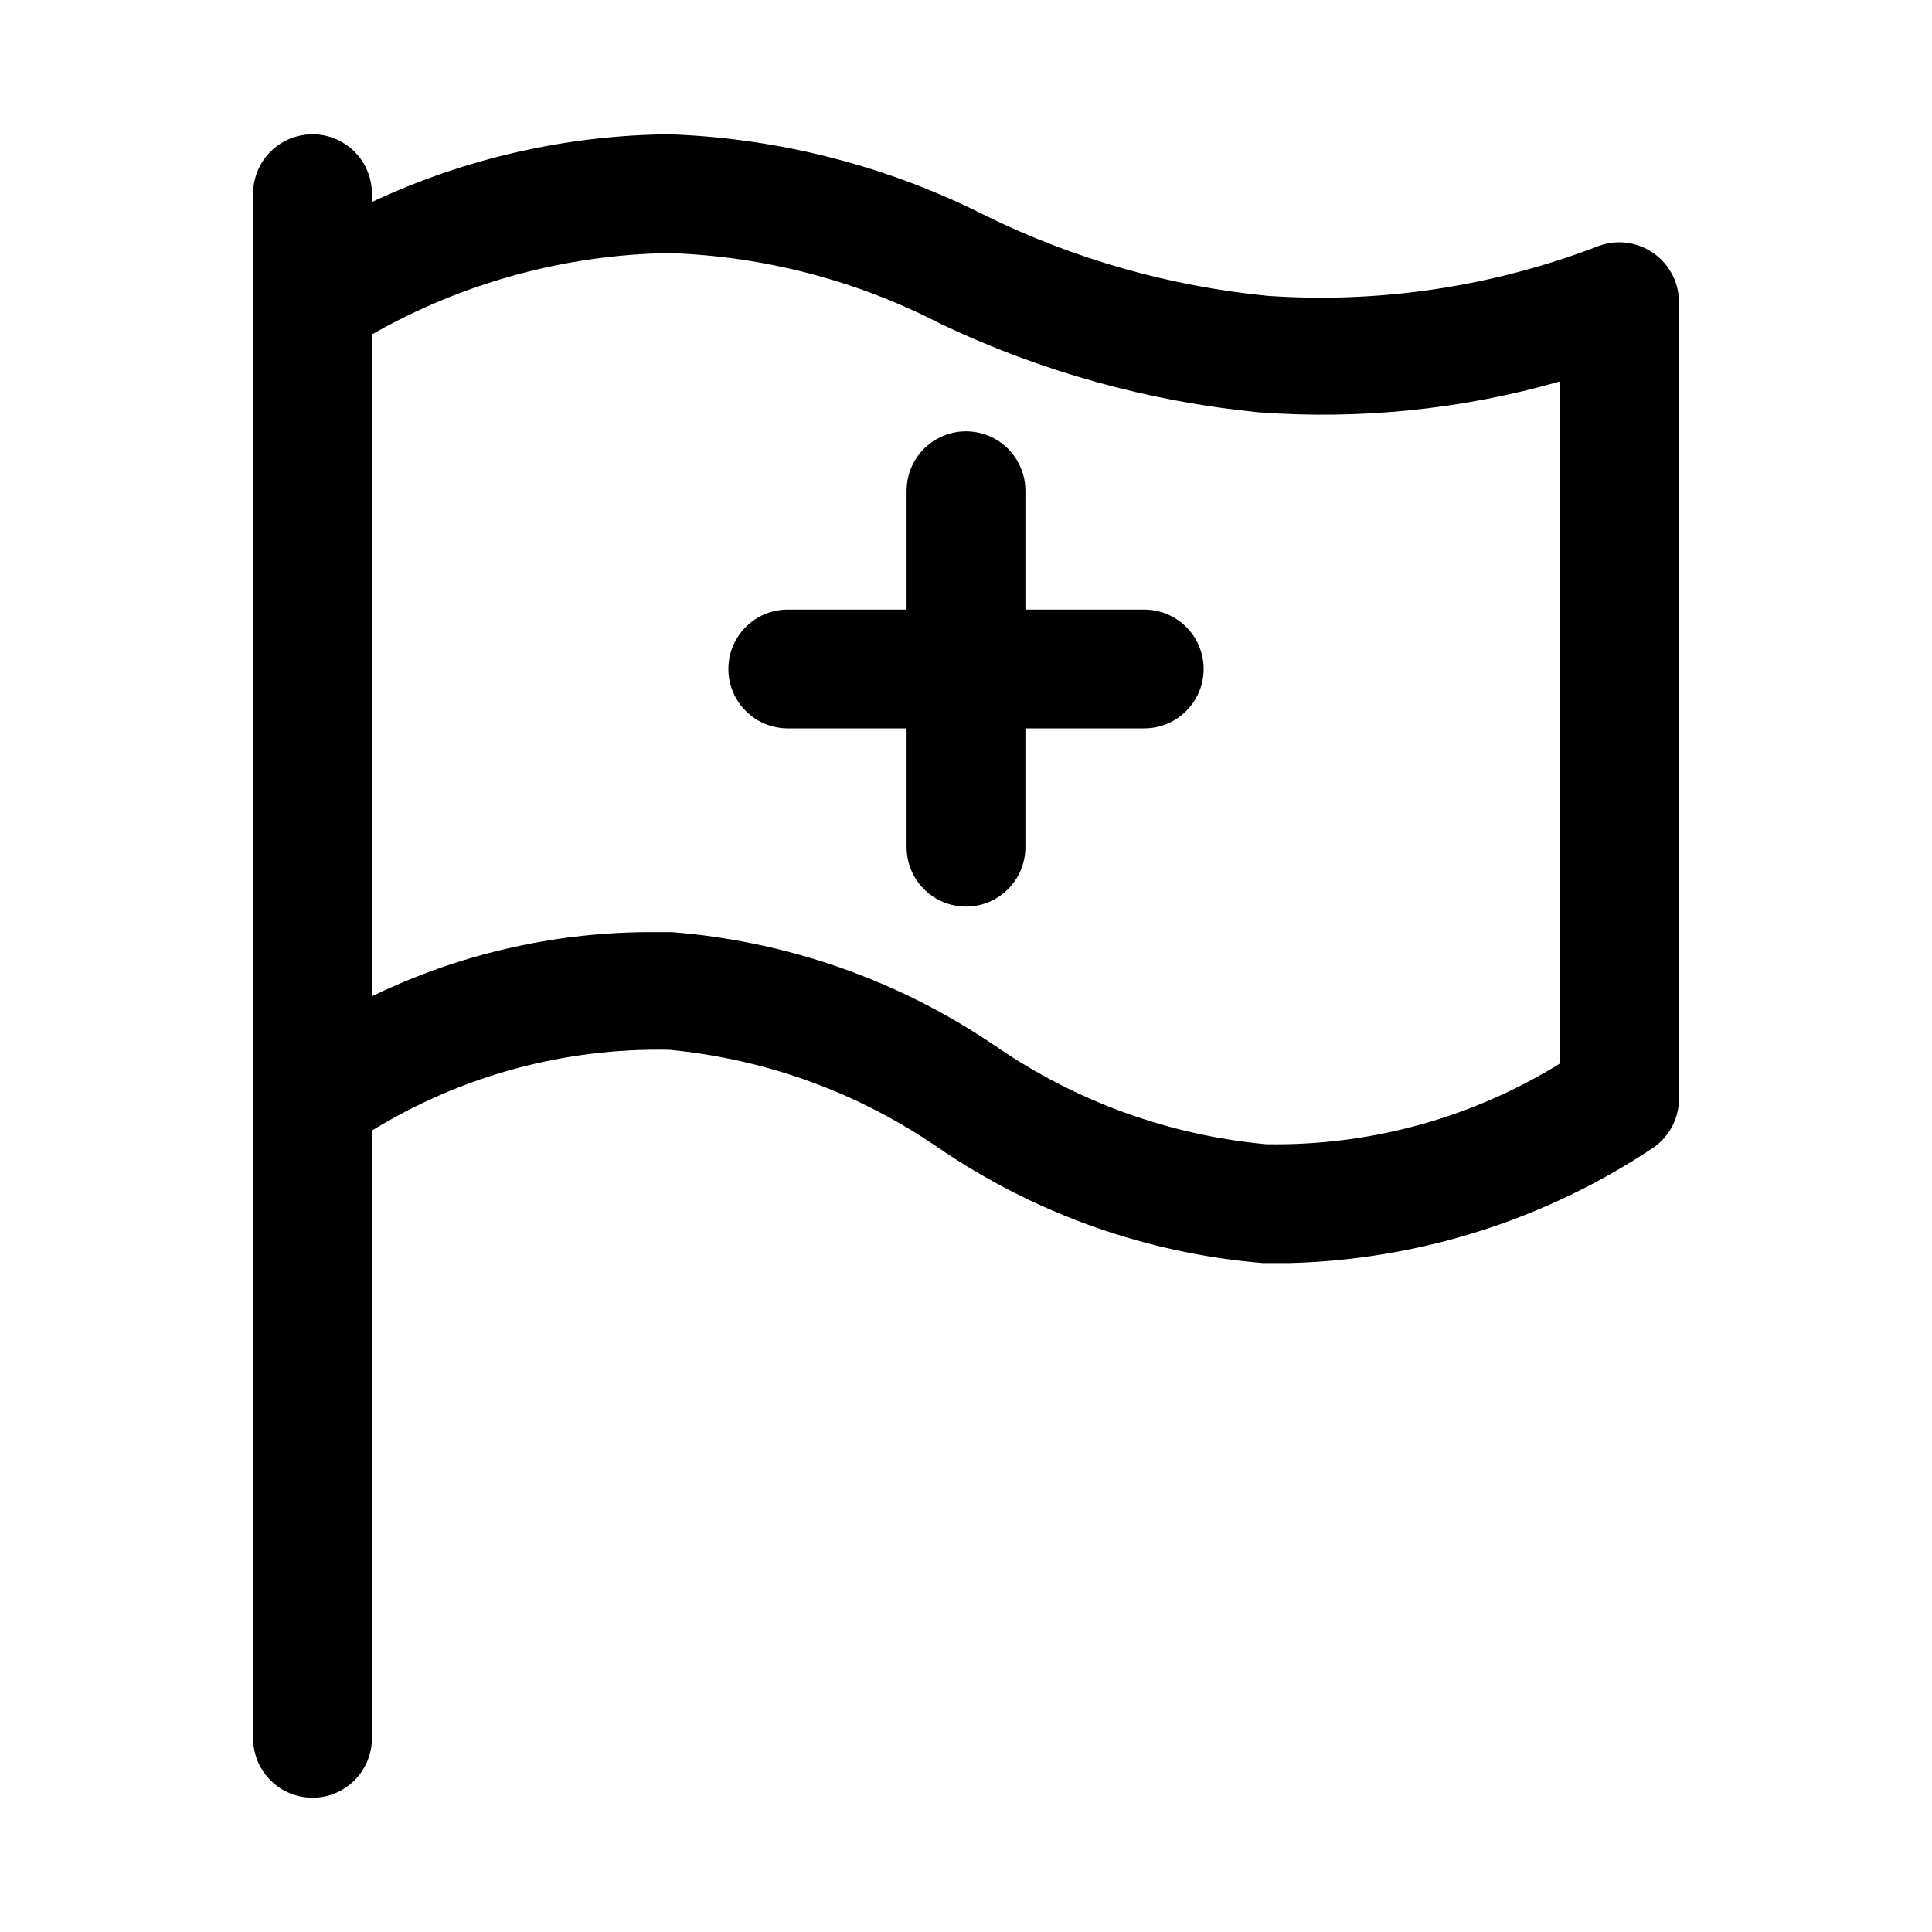 <?xml version="1.0" encoding="UTF-8"?>
<!-- Uploaded to: ICON Repo, www.iconrepo.com, Generator: ICON Repo Mixer Tools -->
<svg fill="#000000" width="800px" height="800px" version="1.1" viewBox="144 144 512 512" xmlns="http://www.w3.org/2000/svg">
 <g>
  <path d="m582.16 211.07c-4.227-2.969-9.637-3.672-14.484-1.891-27.914 10.766-57.848 15.281-87.695 13.227-25.883-2.535-51.102-9.68-74.469-21.098-26.164-13.273-54.906-20.688-84.23-21.727-27.223 0.27-54.07 6.391-78.719 17.949v-2.207c0-5.625-3-10.82-7.871-13.633s-10.875-2.812-15.746 0-7.871 8.008-7.871 13.633v409.35c0 5.625 3 10.82 7.871 13.633s10.875 2.812 15.746 0 7.871-8.008 7.871-13.633v-161.06c23.645-14.531 50.969-21.965 78.719-21.41 25.727 2.418 50.398 11.418 71.637 26.133 25.492 17.379 55.055 27.848 85.805 30.387h6.926c34.484-0.867 68.008-11.516 96.672-30.699 4.312-3.066 6.797-8.094 6.609-13.383v-211.13c-0.16-4.984-2.668-9.598-6.769-12.438zm-24.719 214.75c-23.383 14.469-50.438 21.898-77.93 21.41-25.707-2.391-50.371-11.336-71.637-25.977-25.477-17.391-55.059-27.809-85.805-30.23h-6.93c-25.152 0.215-49.945 6.023-72.578 17.004v-175.39c24.008-13.703 51.082-21.121 78.719-21.57 25.078 0.812 49.66 7.215 71.953 18.734 26.508 12.633 55.008 20.57 84.23 23.461 26.934 2.019 54.012-0.754 79.977-8.188z"/>
  <path d="m447.23 305.54h-31.488v-31.488c0-5.625-3-10.824-7.871-13.637s-10.875-2.812-15.746 0-7.871 8.012-7.871 13.637v31.488h-31.488c-5.625 0-10.82 3-13.633 7.871s-2.812 10.871 0 15.742c2.812 4.875 8.008 7.875 13.633 7.875h31.488v31.488c0 5.625 3 10.82 7.871 13.633s10.875 2.812 15.746 0 7.871-8.008 7.871-13.633v-31.488h31.488c5.625 0 10.824-3 13.637-7.875 2.812-4.871 2.812-10.871 0-15.742s-8.012-7.871-13.637-7.871z"/>
 </g>
</svg>